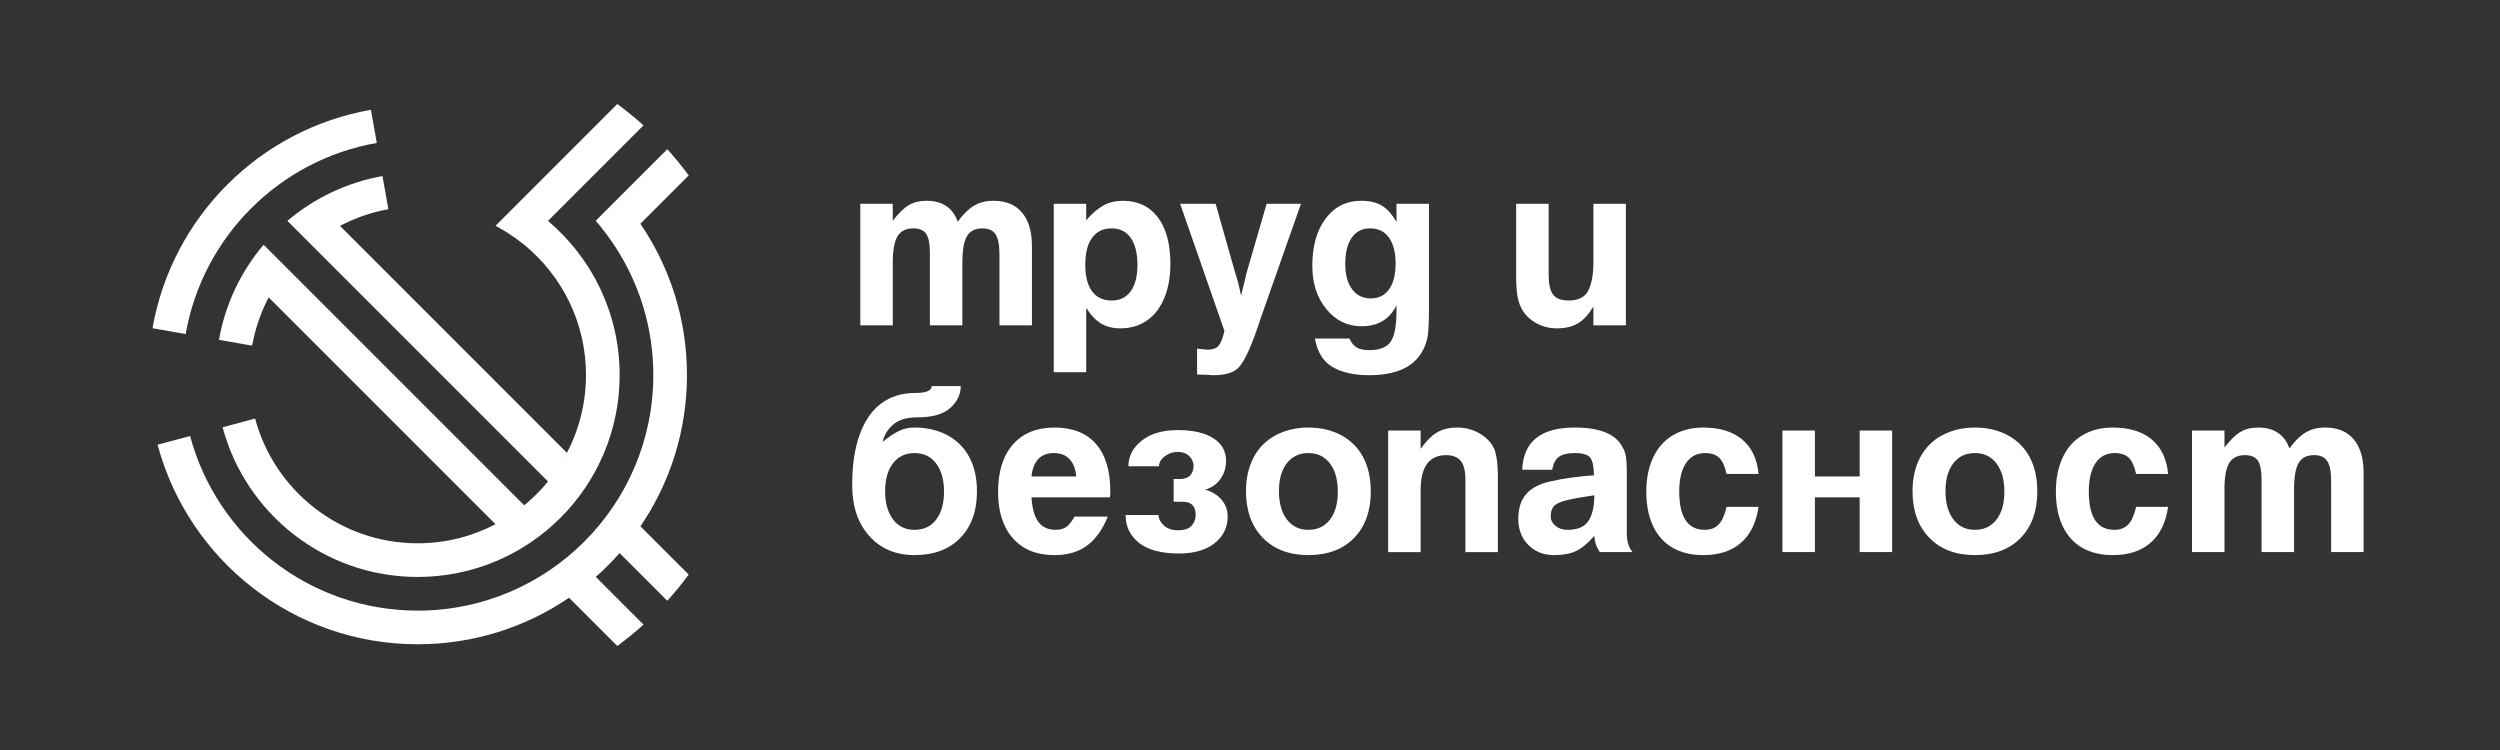 <?xml version="1.0" encoding="utf-8"?>
<!-- Generator: Adobe Illustrator 17.0.0, SVG Export Plug-In . SVG Version: 6.00 Build 0)  -->
<!DOCTYPE svg PUBLIC "-//W3C//DTD SVG 1.1//EN" "http://www.w3.org/Graphics/SVG/1.1/DTD/svg11.dtd">
<svg version="1.1" id="logo" xmlns="http://www.w3.org/2000/svg" xmlns:xlink="http://www.w3.org/1999/xlink" x="0px" y="0px"
	 width="300px" height="90px" viewBox="0 0 300 90" enable-background="new 0 0 300 90" xml:space="preserve">
<rect x="0" y="0" width="300" height="90" fill="#333333" stroke="none"/>
<g>
	<g>
		<path fill="#FFFFFF" d="M103.238,24.456h3.896v2.031c0.705-0.909,1.35-1.534,1.934-1.878c0.584-0.343,1.285-0.515,2.102-0.515
			c1.91,0,3.163,0.835,3.757,2.505c0.649-0.891,1.303-1.531,1.961-1.921c0.658-0.389,1.435-0.584,2.324-0.584
			c1.504,0,2.648,0.473,3.438,1.42c0.788,0.947,1.182,2.281,1.182,4.007v9.519h-3.896V30.55c0-1.131-0.154-1.939-0.459-2.42
			c-0.306-0.483-0.841-0.725-1.6-0.725c-0.855,0-1.466,0.311-1.838,0.933c-0.371,0.622-0.556,1.693-0.556,3.215v7.486h-3.897v-8.711
			c0-1.077-0.148-1.833-0.446-2.268c-0.297-0.436-0.817-0.655-1.558-0.655c-0.873,0-1.498,0.317-1.878,0.947
			c-0.381,0.631-0.571,1.67-0.571,3.116v7.571h-3.896V24.456z"/>
		<path fill="#FFFFFF" d="M126.448,24.456h3.896v1.975c0.723-0.835,1.424-1.433,2.102-1.795c0.676-0.361,1.442-0.542,2.295-0.542
			c1.8,0,3.201,0.664,4.202,1.99c1.003,1.327,1.504,3.186,1.504,5.581c0,1.558-0.246,2.926-0.738,4.104
			c-0.491,1.179-1.187,2.079-2.087,2.7c-0.9,0.622-1.961,0.933-3.187,0.933c-0.871,0-1.628-0.186-2.268-0.557
			s-1.247-1.003-1.822-1.892v7.708h-3.896V24.456z M133.406,27.405c-1.021,0-1.806,0.376-2.352,1.128
			c-0.548,0.752-0.821,1.833-0.821,3.242c0,1.392,0.273,2.454,0.821,3.188c0.547,0.732,1.332,1.099,2.352,1.099
			c0.983,0,1.743-0.371,2.282-1.114c0.538-0.741,0.806-1.798,0.806-3.172c0-1.391-0.269-2.467-0.806-3.228
			C135.149,27.785,134.389,27.405,133.406,27.405z"/>
		<path fill="#FFFFFF" d="M145.874,24.456l2.337,8.238c0.242,0.705,0.482,1.641,0.723,2.81c0.038-0.204,0.103-0.491,0.195-0.862
			c0.093-0.372,0.186-0.739,0.279-1.099c0.092-0.362,0.157-0.645,0.195-0.848l2.393-8.238h4.119l-4.788,13.609
			c-1.095,3.376-2.013,5.409-2.754,6.094c-0.575,0.575-1.578,0.864-3.006,0.864c-0.278-0.02-0.58-0.038-0.904-0.056
			c-0.325-0.018-0.665-0.027-1.016-0.027V41.85c0.168,0,0.39,0.018,0.669,0.054c0.278,0.038,0.481,0.056,0.611,0.056
			c0.593,0,1.025-0.153,1.294-0.459c0.269-0.307,0.506-0.905,0.71-1.795l-5.315-15.25H145.874z"/>
		<path fill="#FFFFFF" d="M157.785,40.626h4.148c0.24,0.518,0.538,0.88,0.889,1.084c0.353,0.205,0.844,0.306,1.475,0.306
			c1.262,0,2.124-0.338,2.588-1.016c0.464-0.677,0.696-1.925,0.696-3.743v-0.612c-0.427,0.835-0.983,1.462-1.67,1.878
			c-0.686,0.417-1.53,0.627-2.532,0.627c-1.688,0-3.094-0.687-4.216-2.06c-1.124-1.372-1.685-3.098-1.685-5.177
			c0-2.374,0.533-4.272,1.6-5.691c1.067-1.419,2.501-2.129,4.3-2.129c0.983,0,1.804,0.199,2.463,0.598
			c0.658,0.4,1.238,1.054,1.739,1.963v-2.198h3.897v12.44c0,1.632-0.051,2.778-0.154,3.437c-0.101,0.658-0.329,1.285-0.681,1.878
			c-1.059,1.874-3.174,2.811-6.346,2.811c-1.8,0-3.26-0.325-4.383-0.974C158.793,43.398,158.083,42.258,157.785,40.626z
			 M161.432,31.664c0,1.299,0.273,2.315,0.82,3.047c0.548,0.732,1.296,1.099,2.241,1.099c0.947,0,1.679-0.367,2.199-1.099
			c0.519-0.732,0.779-1.768,0.779-3.103c0-1.318-0.264-2.348-0.793-3.089c-0.528-0.743-1.285-1.114-2.268-1.114
			c-0.947,0-1.679,0.371-2.199,1.114C161.692,29.261,161.432,30.31,161.432,31.664z"/>
		<path fill="#FFFFFF" d="M181.941,24.456h3.897v8.487c0,1.132,0.175,1.934,0.528,2.408c0.352,0.473,0.974,0.71,1.865,0.71
			c1.206,0,2.004-0.418,2.393-1.253c0.389-0.835,0.584-1.93,0.584-3.284v-7.068h3.897v14.583h-3.897v-2.254
			c-0.556,0.929-1.169,1.596-1.836,2.004c-0.669,0.408-1.513,0.613-2.534,0.613c-0.983,0-1.869-0.242-2.657-0.725
			c-0.788-0.482-1.35-1.095-1.684-1.836c-0.371-0.723-0.557-1.921-0.557-3.591V24.456z"/>
		<path fill="#FFFFFF" d="M102.262,58.207c0-2.411,0.307-4.448,0.92-6.109c0.612-1.659,1.478-2.898,2.602-3.714
			c1.122-0.817,2.463-1.225,4.021-1.225c1.336,0,2.005-0.279,2.005-0.835h3.479c0,1.001-0.418,1.878-1.253,2.63
			c-0.835,0.75-2.143,1.126-3.924,1.126c-1.262,0-2.226,0.278-2.895,0.835c-0.667,0.557-1.104,1.262-1.307,2.115
			c0.649-0.537,1.271-0.96,1.865-1.267c0.593-0.307,1.252-0.459,1.976-0.459c1.484,0,2.801,0.311,3.951,0.932
			c1.151,0.622,2.026,1.504,2.63,2.645c0.602,1.14,0.904,2.51,0.904,4.104c0,2.339-0.669,4.193-2.004,5.567
			c-1.336,1.372-3.163,2.059-5.483,2.059c-2.265,0-4.078-0.766-5.442-2.297C102.945,62.786,102.262,60.75,102.262,58.207z
			 M109.75,54.368c-1.096,0-1.958,0.408-2.59,1.225c-0.63,0.815-0.945,1.93-0.945,3.338c0,1.43,0.316,2.561,0.945,3.396
			c0.631,0.835,1.493,1.253,2.59,1.253c1.093,0,1.957-0.409,2.588-1.225c0.63-0.817,0.945-1.939,0.945-3.369
			c0-1.409-0.316-2.532-0.945-3.367C111.707,54.784,110.843,54.368,109.75,54.368z"/>
		<path fill="#FFFFFF" d="M123.777,59.683c0.054,0.873,0.195,1.6,0.417,2.185c0.223,0.584,0.544,1.016,0.96,1.294
			c0.417,0.278,0.913,0.418,1.489,0.418c0.538,0,0.969-0.112,1.294-0.335c0.325-0.222,0.663-0.64,1.016-1.252h3.98
			c-0.631,1.558-1.462,2.718-2.492,3.479c-1.03,0.761-2.333,1.142-3.911,1.142c-2.133,0-3.794-0.673-4.981-2.019
			c-1.187-1.344-1.782-3.195-1.782-5.552c0-2.449,0.595-4.35,1.782-5.704c1.187-1.354,2.848-2.033,4.981-2.033
			c2.171,0,3.832,0.654,4.983,1.962c1.149,1.309,1.724,3.215,1.724,5.719c0,0.26-0.018,0.492-0.054,0.696H123.777z M123.777,57.178
			h5.371c-0.074-0.891-0.338-1.581-0.793-2.073c-0.456-0.491-1.081-0.737-1.878-0.737C124.881,54.368,123.981,55.304,123.777,57.178
			z"/>
		<path fill="#FFFFFF" d="M147.32,61.993c0,1.28-0.515,2.337-1.545,3.172c-1.03,0.835-2.472,1.253-4.327,1.253
			c-2.097,0-3.683-0.423-4.759-1.267c-1.075-0.844-1.614-1.963-1.614-3.354h3.953c0,0.445,0.208,0.862,0.625,1.252
			c0.418,0.39,0.998,0.584,1.74,0.584c0.725,0,1.253-0.18,1.587-0.542c0.334-0.362,0.501-0.793,0.501-1.294
			c0-1.058-0.51-1.587-1.531-1.587h-1.113v-2.727h0.75c1.039,0,1.587-0.51,1.643-1.531c0-0.482-0.177-0.891-0.529-1.225
			c-0.353-0.334-0.808-0.501-1.365-0.501c-0.575,0-1.095,0.177-1.558,0.53c-0.464,0.352-0.696,0.751-0.696,1.196h-3.674
			c0-1.205,0.535-2.23,1.601-3.076c1.068-0.844,2.509-1.265,4.327-1.265c1.82,0,3.239,0.325,4.259,0.974
			c1.019,0.649,1.53,1.549,1.53,2.7c0,0.817-0.218,1.54-0.654,2.17c-0.436,0.631-1.052,1.067-1.851,1.309
			c0.781,0.204,1.424,0.593,1.934,1.169C147.065,60.509,147.32,61.196,147.32,61.993z"/>
		<path fill="#FFFFFF" d="M149.519,58.931c0-1.52,0.302-2.861,0.904-4.021c0.604-1.16,1.484-2.051,2.644-2.673
			c1.16-0.62,2.473-0.932,3.939-0.932c1.484,0,2.801,0.311,3.952,0.932c1.151,0.622,2.026,1.504,2.63,2.645
			c0.603,1.14,0.905,2.51,0.905,4.104c0,2.339-0.669,4.193-2.004,5.567c-1.336,1.372-3.163,2.059-5.482,2.059
			c-2.301,0-4.125-0.692-5.469-2.075C150.192,63.157,149.519,61.288,149.519,58.931z M153.472,58.931
			c0,1.43,0.316,2.561,0.945,3.396c0.631,0.835,1.493,1.253,2.589,1.253c1.093,0,1.957-0.409,2.588-1.225
			c0.63-0.817,0.945-1.939,0.945-3.369c0-1.409-0.315-2.532-0.945-3.367c-0.631-0.835-1.495-1.252-2.588-1.252
			c-1.096,0-1.958,0.408-2.589,1.225C153.787,56.408,153.472,57.522,153.472,58.931z"/>
		<path fill="#FFFFFF" d="M166.581,51.668h3.896v2.199c0.667-0.947,1.332-1.61,1.99-1.99c0.658-0.38,1.462-0.571,2.407-0.571
			c1.021,0,1.952,0.26,2.798,0.779c0.844,0.519,1.415,1.179,1.711,1.977c0.242,0.741,0.362,1.78,0.362,3.117v9.073h-3.897v-8.767
			c0-0.983-0.186-1.706-0.556-2.171c-0.371-0.464-0.956-0.696-1.753-0.696c-2.041,0-3.062,1.401-3.062,4.204v7.43h-3.896V51.668z"/>
		<path fill="#FFFFFF" d="M182.666,56.371c0.13-3.378,2.225-5.066,6.289-5.066c3.024,0,4.936,0.779,5.733,2.337
			c0.204,0.316,0.344,0.692,0.418,1.128c0.074,0.436,0.112,1.07,0.112,1.905v7.32c0,0.983,0.231,1.735,0.695,2.254h-3.924
			c-0.408-0.537-0.63-1.187-0.667-1.948c-0.779,0.891-1.513,1.498-2.198,1.823c-0.687,0.325-1.558,0.488-2.617,0.488
			c-1.28,0-2.319-0.409-3.116-1.225c-0.799-0.817-1.197-1.865-1.197-3.145c0-1.243,0.32-2.232,0.96-2.964
			c0.64-0.732,1.619-1.238,2.937-1.517c1.54-0.352,3.264-0.594,5.176-0.723c0-0.983-0.134-1.675-0.403-2.073
			c-0.269-0.398-0.905-0.598-1.907-0.598c-0.835,0-1.46,0.148-1.878,0.444c-0.417,0.297-0.691,0.817-0.821,1.56H182.666z
			 M191.321,59.432c-1.688,0.26-2.617,0.418-2.783,0.474c-0.947,0.184-1.592,0.421-1.934,0.71c-0.344,0.287-0.515,0.728-0.515,1.321
			c0,0.464,0.19,0.853,0.571,1.168c0.379,0.316,0.858,0.474,1.433,0.474c1.225,0,2.069-0.362,2.532-1.086
			C191.089,61.769,191.321,60.75,191.321,59.432z"/>
		<path fill="#FFFFFF" d="M211.026,56.871h-3.84c-0.204-0.927-0.501-1.576-0.891-1.948c-0.389-0.37-0.947-0.556-1.67-0.556
			c-1.001,0-1.771,0.403-2.31,1.21c-0.538,0.808-0.806,1.945-0.806,3.409c0,3.062,1.019,4.593,3.061,4.593
			c0.705,0,1.262-0.215,1.67-0.64c0.408-0.427,0.723-1.132,0.947-2.115h3.84c-0.278,1.892-0.983,3.331-2.114,4.314
			c-1.132,0.983-2.644,1.475-4.537,1.475c-1.429,0-2.653-0.298-3.674-0.891c-1.021-0.593-1.8-1.462-2.337-2.603
			c-0.539-1.14-0.808-2.519-0.808-4.133c0-1.558,0.275-2.922,0.821-4.09c0.547-1.169,1.341-2.06,2.38-2.673
			c1.039-0.612,2.245-0.918,3.618-0.918c1.985,0,3.548,0.479,4.69,1.433C210.206,53.694,210.86,55.073,211.026,56.871z"/>
		<path fill="#FFFFFF" d="M217.789,59.683v6.568h-3.896V51.668h3.896v5.51h5.371v-5.51h3.897v14.583h-3.897v-6.568H217.789z"/>
		<path fill="#FFFFFF" d="M229.504,58.931c0-1.52,0.302-2.861,0.904-4.021c0.604-1.16,1.484-2.051,2.644-2.673
			c1.16-0.62,2.473-0.932,3.939-0.932c1.484,0,2.801,0.311,3.952,0.932c1.15,0.622,2.026,1.504,2.63,2.645
			c0.602,1.14,0.904,2.51,0.904,4.104c0,2.339-0.669,4.193-2.004,5.567c-1.336,1.372-3.163,2.059-5.483,2.059
			c-2.301,0-4.125-0.692-5.469-2.075C230.178,63.157,229.504,61.288,229.504,58.931z M233.457,58.931
			c0,1.43,0.316,2.561,0.945,3.396c0.631,0.835,1.493,1.253,2.589,1.253c1.093,0,1.957-0.409,2.588-1.225
			c0.63-0.817,0.945-1.939,0.945-3.369c0-1.409-0.315-2.532-0.945-3.367c-0.631-0.835-1.495-1.252-2.588-1.252
			c-1.096,0-1.958,0.408-2.589,1.225C233.773,56.408,233.457,57.522,233.457,58.931z"/>
		<path fill="#FFFFFF" d="M260.174,56.871h-3.84c-0.204-0.927-0.501-1.576-0.891-1.948c-0.389-0.37-0.947-0.556-1.67-0.556
			c-1.001,0-1.771,0.403-2.31,1.21c-0.537,0.808-0.806,1.945-0.806,3.409c0,3.062,1.019,4.593,3.061,4.593
			c0.705,0,1.262-0.215,1.67-0.64c0.408-0.427,0.723-1.132,0.947-2.115h3.84c-0.278,1.892-0.983,3.331-2.114,4.314
			c-1.132,0.983-2.644,1.475-4.537,1.475c-1.428,0-2.653-0.298-3.673-0.891c-1.021-0.593-1.8-1.462-2.338-2.603
			c-0.539-1.14-0.808-2.519-0.808-4.133c0-1.558,0.275-2.922,0.821-4.09c0.547-1.169,1.341-2.06,2.38-2.673
			c1.039-0.612,2.245-0.918,3.618-0.918c1.986,0,3.548,0.479,4.69,1.433C259.354,53.694,260.008,55.073,260.174,56.871z"/>
		<path fill="#FFFFFF" d="M263.041,51.668h3.895v2.031c0.705-0.909,1.35-1.534,1.934-1.879c0.584-0.343,1.285-0.515,2.102-0.515
			c1.91,0,3.163,0.835,3.757,2.505c0.649-0.891,1.303-1.531,1.961-1.921c0.658-0.39,1.435-0.584,2.324-0.584
			c1.504,0,2.648,0.473,3.438,1.419c0.788,0.947,1.182,2.282,1.182,4.007v9.518h-3.896v-8.489c0-1.131-0.154-1.939-0.459-2.42
			c-0.306-0.483-0.841-0.725-1.6-0.725c-0.855,0-1.466,0.311-1.838,0.933c-0.371,0.622-0.556,1.693-0.556,3.215v7.486h-3.897V57.54
			c0-1.076-0.148-1.833-0.445-2.268c-0.297-0.436-0.817-0.655-1.558-0.655c-0.873,0-1.498,0.317-1.878,0.947
			c-0.381,0.631-0.571,1.67-0.571,3.116v7.571h-3.895V51.668z"/>
	</g>
	<g>
		<path fill="#FFFFFF" d="M76.849,63.163c3.525-5.176,5.587-11.428,5.587-18.163c0-6.733-2.066-12.979-5.591-18.152l5.799-5.799
			c-0.804-1.091-1.66-2.142-2.568-3.145l-5.727,5.727l-2.861,2.861l0,0c0.42,0.485,0.821,0.987,1.207,1.501
			c0.037,0.049,0.075,0.098,0.112,0.147c0.391,0.527,0.766,1.067,1.122,1.621c2.824,4.398,4.468,9.624,4.468,15.239
			c0,15.615-12.659,28.274-28.274,28.274c-13.084,0-24.087-8.889-27.312-20.956l-3.902,1.045
			c3.686,13.791,16.261,23.949,31.214,23.949c6.735,0,12.987-2.063,18.164-5.588c-0.001,0.001-0.002,0.002-0.003,0.002l5.792,5.792
			c1.091-0.805,2.142-1.66,3.144-2.568l-5.725-5.725c1.01-0.892,1.964-1.846,2.856-2.856l5.725,5.725
			c0.908-1.003,1.763-2.054,2.568-3.144l-5.792-5.792C76.851,63.16,76.85,63.161,76.849,63.163z M69.847,70.587
			c0.063-0.048,0.124-0.098,0.186-0.146C69.971,70.49,69.909,70.539,69.847,70.587z M75.711,64.723
			c-0.048,0.062-0.097,0.123-0.146,0.185C75.614,64.846,75.663,64.785,75.711,64.723z"/>
		<path fill="#FFFFFF" d="M45.213,17.153l-0.701-3.977c-13.349,2.337-23.873,12.861-26.21,26.21l3.977,0.701
			C24.324,28.407,33.533,19.198,45.213,17.153z"/>
		<path fill="#FFFFFF" d="M65.76,57.779c0.215-0.262,0.423-0.53,0.624-0.804c-1.004,1.36-2.173,2.591-3.48,3.66L31.633,29.365v0
			l-0.008,0.01c-2.687,3.18-4.587,7.072-5.347,11.403l3.951,0.697c0.008-0.045,0.039-0.101,0.06-0.152
			c0.369-2.01,1.042-3.899,1.951-5.638l27.221,27.221c-2.794,1.46-5.968,2.29-9.339,2.29c-9.345,0-17.205-6.349-19.509-14.968
			l-3.902,1.045c2.765,10.343,12.196,17.962,23.411,17.962c13.385,0,24.235-10.85,24.235-24.235c0-7.42-3.345-14.048-8.598-18.492
			l11.46-11.46c-1.003-0.908-2.054-1.763-3.144-2.568L62.429,24.127l-2.968,2.969c0.361,0.189,0.714,0.392,1.062,0.601
			c0.116,0.07,0.229,0.143,0.343,0.215c0.233,0.147,0.462,0.298,0.689,0.454c0.126,0.086,0.251,0.173,0.375,0.262
			c0.24,0.173,0.474,0.353,0.706,0.536c0.088,0.069,0.179,0.135,0.265,0.206c4.527,3.702,7.419,9.327,7.419,15.631
			c0,4.102-1.226,7.916-3.327,11.102c0.374-0.569,0.721-1.158,1.038-1.765L40.798,27.105c1.801-0.947,3.753-1.634,5.809-1.999
			L45.9,21.13c-4.277,0.758-8.198,2.65-11.415,5.375L65.76,57.779z M61.225,61.869c-0.568,0.375-1.156,0.72-1.763,1.037
			C60.068,62.589,60.656,62.242,61.225,61.869z M62.897,60.641c-0.26,0.213-0.526,0.418-0.797,0.618
			C62.371,61.06,62.637,60.854,62.897,60.641z M62.046,61.298c-0.26,0.191-0.525,0.375-0.795,0.554
			C61.521,61.674,61.785,61.489,62.046,61.298z M66.421,56.922c0.191-0.261,0.377-0.527,0.555-0.797
			C66.797,56.396,66.612,56.661,66.421,56.922z"/>
	</g>
</g>
</svg>
